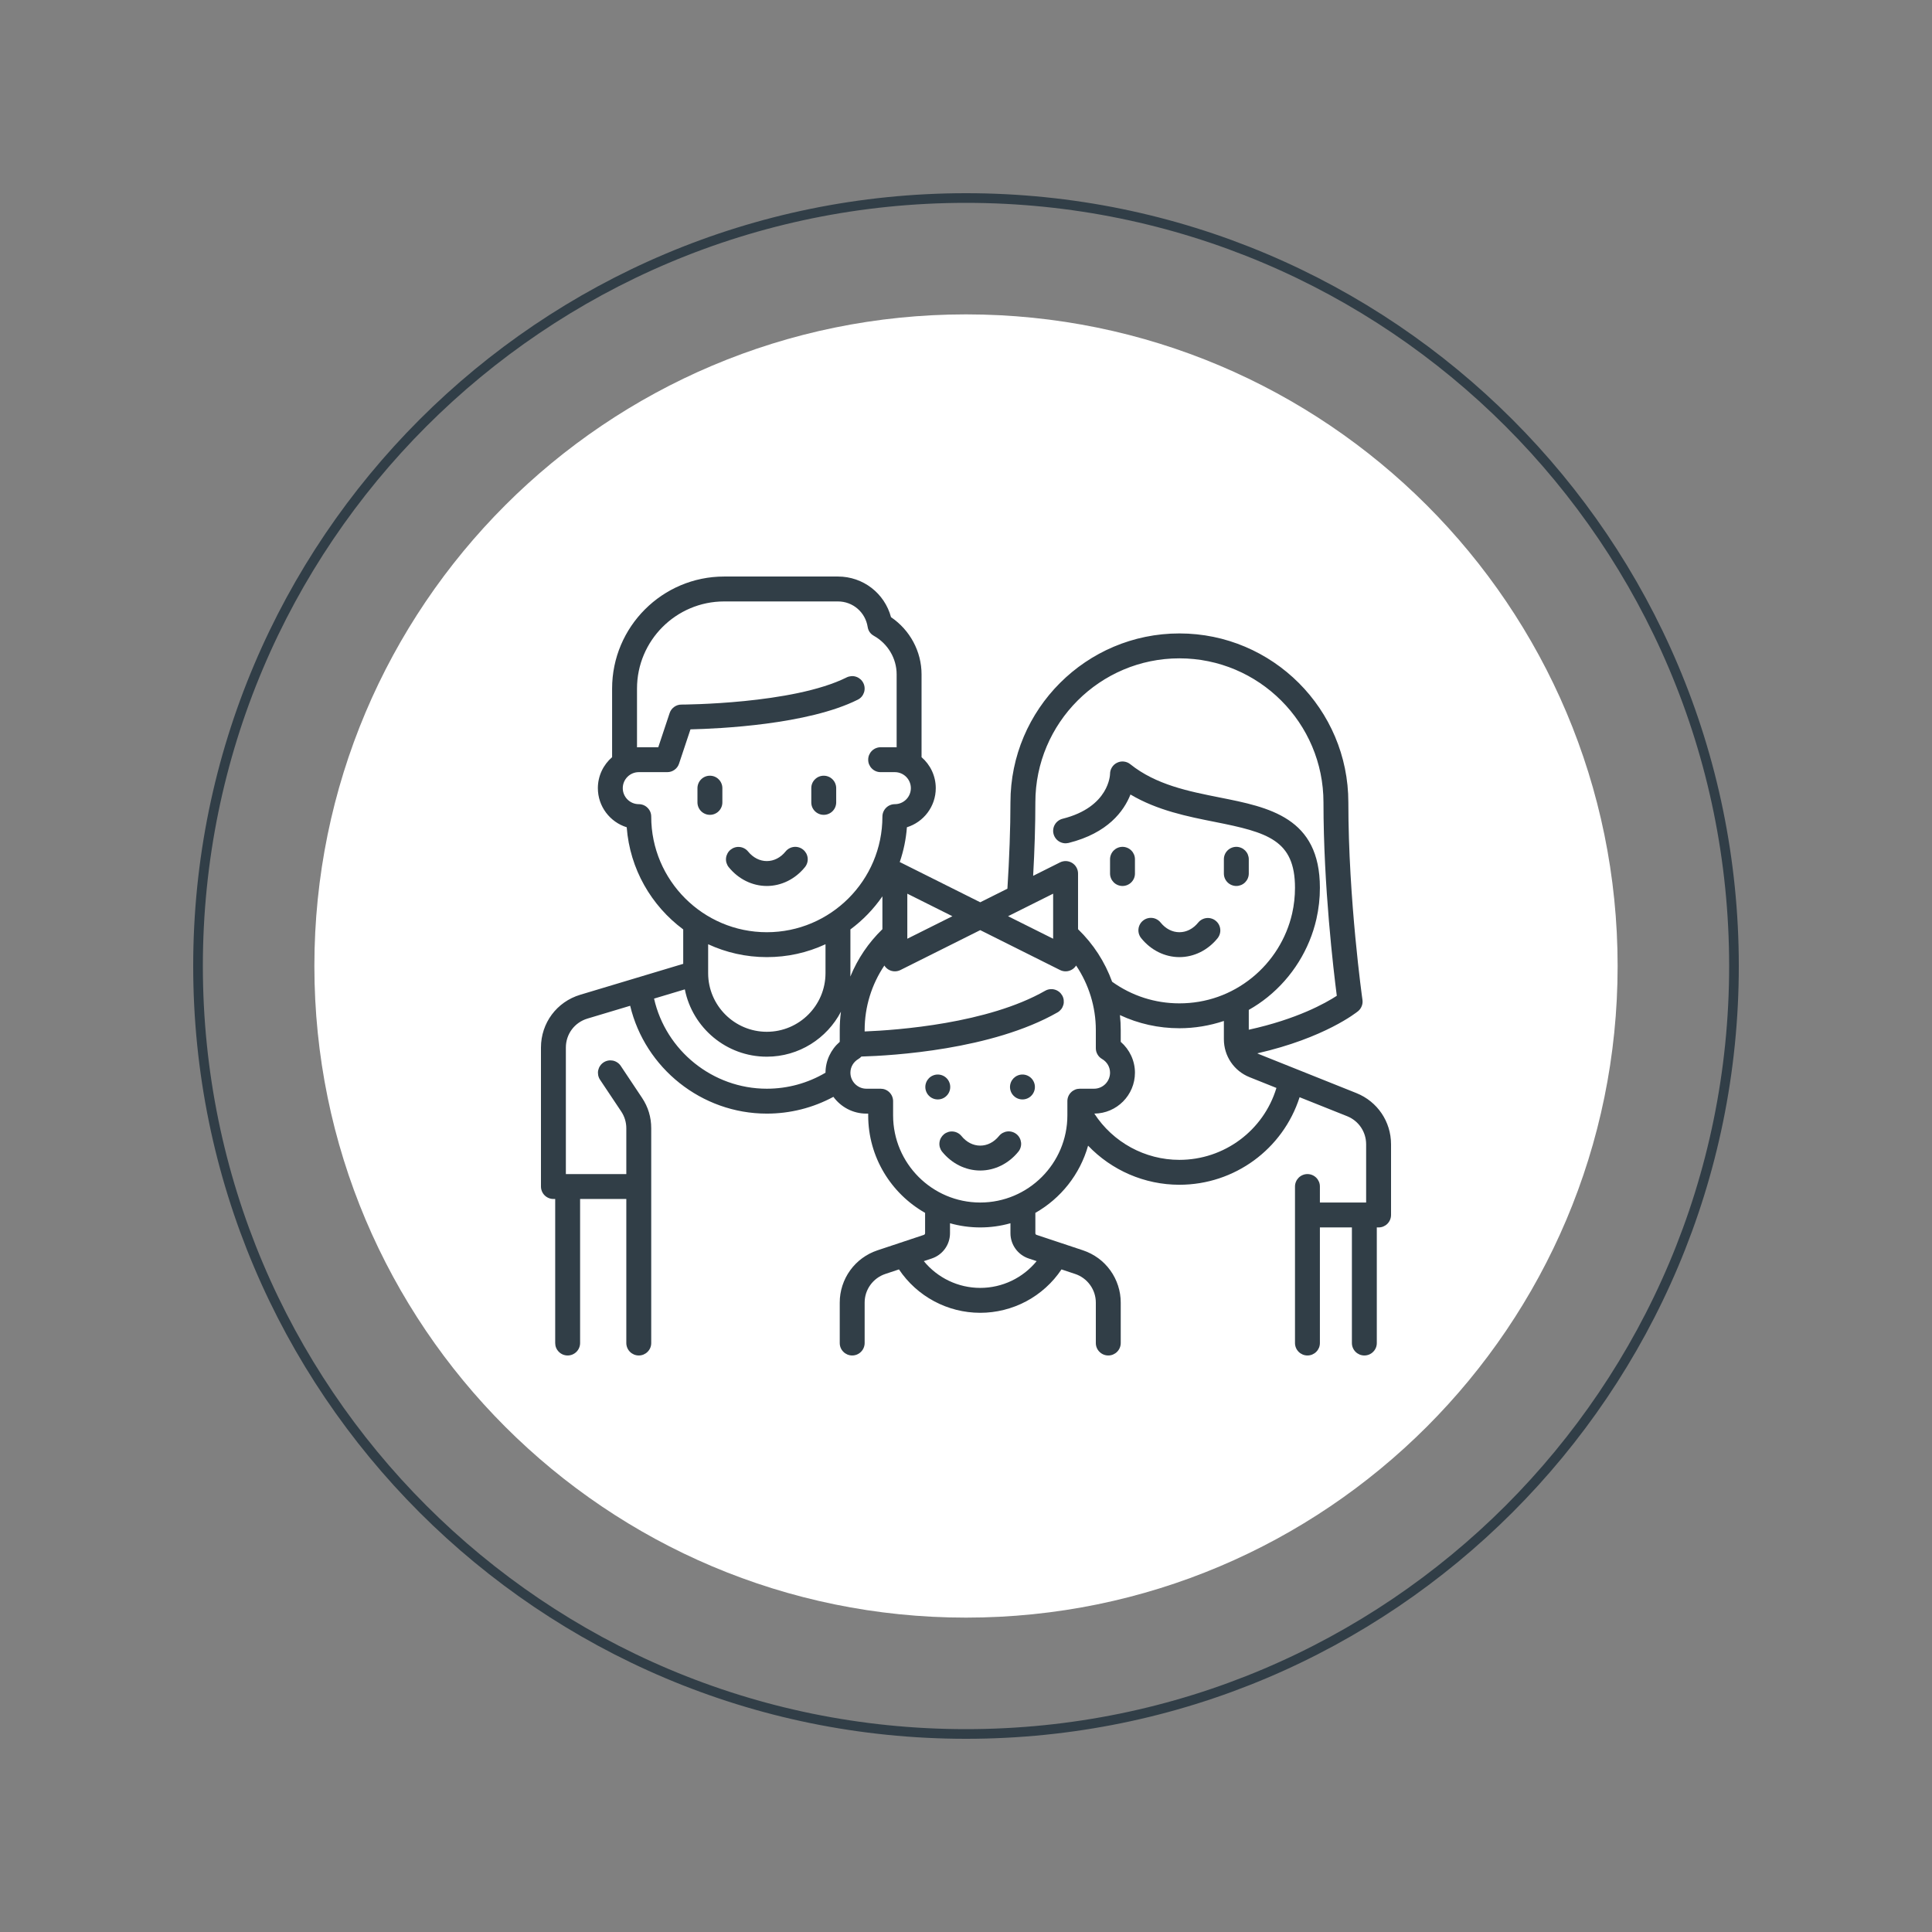 <?xml version="1.0" encoding="UTF-8"?>
<svg xmlns="http://www.w3.org/2000/svg" xmlns:xlink="http://www.w3.org/1999/xlink" width="400" zoomAndPan="magnify" viewBox="0 0 300 300" height="400" preserveAspectRatio="xMidYMid meet" version="1.0">
  <rect x="0" y="0" width="300" height="300" fill="#808080" stroke="none"/>
  <defs>
    <clipPath id="bd73b020ed">
      <path d="M 30 30 L 270 30 L 270 270 L 30 270 Z M 30 30 " clip-rule="nonzero"></path>
    </clipPath>
    <clipPath id="3623964e9c">
      <path d="M 150 30 C 83.727 30 30 83.727 30 150 C 30 216.273 83.727 270 150 270 C 216.273 270 270 216.273 270 150 C 270 83.727 216.273 30 150 30 Z M 150 30 " clip-rule="nonzero"></path>
    </clipPath>
    <clipPath id="896591958e">
      <path d="M 48.816 48.816 L 251.184 48.816 L 251.184 251.184 L 48.816 251.184 Z M 48.816 48.816 " clip-rule="nonzero"></path>
    </clipPath>
    <clipPath id="7585568479">
      <path d="M 150 48.816 C 94.117 48.816 48.816 94.117 48.816 150 C 48.816 205.883 94.117 251.184 150 251.184 C 205.883 251.184 251.184 205.883 251.184 150 C 251.184 94.117 205.883 48.816 150 48.816 Z M 150 48.816 " clip-rule="nonzero"></path>
    </clipPath>
  </defs>
  <g clip-path="url(#bd73b020ed)">
    <g clip-path="url(#3623964e9c)">
      <path stroke-linecap="butt" transform="matrix(0.75, 0, 0, 0.75, 30, 30)" fill="none" stroke-linejoin="miter" d="M 160 0 C 71.635 0 -0 71.635 -0 160 C -0 248.365 71.635 320 160 320 C 248.365 320 320 248.365 320 160 C 320 71.635 248.365 0 160 0 Z M 160 0 " stroke="#313e47" stroke-width="4" stroke-opacity="1" stroke-miterlimit="4"></path>
    </g>
  </g>
  <g clip-path="url(#896591958e)">
    <g clip-path="url(#7585568479)">
      <path fill="#ffffff" d="M 48.816 48.816 L 251.184 48.816 L 251.184 251.184 L 48.816 251.184 Z M 48.816 48.816 " fill-opacity="1" fill-rule="nonzero"></path>
    </g>
  </g>
  <path fill="#313e47" d="M 124.707 131.93 C 124.508 131.77 124.285 131.648 124.039 131.578 C 123.793 131.504 123.543 131.48 123.289 131.508 C 123.035 131.535 122.793 131.609 122.57 131.73 C 122.344 131.852 122.148 132.016 121.988 132.215 C 121.207 133.176 120.172 133.707 119.07 133.707 C 117.973 133.707 116.938 133.176 116.156 132.215 C 115.992 132.016 115.801 131.859 115.574 131.738 C 115.348 131.617 115.109 131.543 114.855 131.52 C 114.602 131.492 114.352 131.516 114.109 131.59 C 113.863 131.664 113.645 131.781 113.445 131.941 C 113.246 132.102 113.086 132.293 112.965 132.52 C 112.844 132.742 112.766 132.98 112.738 133.234 C 112.711 133.488 112.734 133.738 112.805 133.98 C 112.879 134.227 112.992 134.449 113.152 134.648 C 114.66 136.508 116.816 137.574 119.07 137.574 C 121.328 137.574 123.484 136.508 124.992 134.648 C 125.152 134.449 125.27 134.227 125.344 133.98 C 125.418 133.734 125.441 133.484 125.414 133.23 C 125.387 132.977 125.312 132.734 125.191 132.508 C 125.066 132.285 124.906 132.09 124.707 131.93 Z M 110.234 120.453 C 109.977 120.453 109.73 120.5 109.496 120.598 C 109.258 120.695 109.051 120.836 108.867 121.02 C 108.688 121.199 108.547 121.406 108.449 121.645 C 108.352 121.883 108.301 122.129 108.301 122.387 L 108.301 124.594 C 108.301 124.852 108.352 125.098 108.449 125.336 C 108.547 125.57 108.688 125.781 108.867 125.961 C 109.051 126.145 109.258 126.281 109.496 126.379 C 109.73 126.48 109.977 126.527 110.234 126.527 C 110.492 126.527 110.738 126.48 110.977 126.379 C 111.211 126.281 111.422 126.145 111.602 125.961 C 111.785 125.781 111.922 125.57 112.02 125.336 C 112.121 125.098 112.168 124.852 112.168 124.594 L 112.168 122.387 C 112.168 122.129 112.121 121.883 112.02 121.645 C 111.922 121.406 111.785 121.199 111.602 121.02 C 111.422 120.836 111.211 120.695 110.977 120.598 C 110.738 120.5 110.492 120.453 110.234 120.453 Z M 127.91 120.453 C 127.652 120.453 127.406 120.5 127.168 120.598 C 126.934 120.695 126.723 120.836 126.543 121.02 C 126.359 121.199 126.219 121.406 126.121 121.645 C 126.023 121.883 125.977 122.129 125.977 122.387 L 125.977 124.594 C 125.977 124.852 126.023 125.098 126.121 125.336 C 126.219 125.57 126.359 125.781 126.543 125.961 C 126.723 126.145 126.934 126.281 127.168 126.379 C 127.406 126.48 127.652 126.527 127.91 126.527 C 128.164 126.527 128.41 126.48 128.648 126.379 C 128.887 126.281 129.094 126.145 129.277 125.961 C 129.457 125.781 129.598 125.57 129.695 125.336 C 129.793 125.098 129.844 124.852 129.844 124.594 L 129.844 122.387 C 129.844 122.129 129.793 121.883 129.695 121.645 C 129.598 121.406 129.457 121.199 129.277 121.02 C 129.094 120.836 128.887 120.695 128.648 120.598 C 128.41 120.5 128.164 120.453 127.91 120.453 Z M 188.773 142.977 C 188.574 142.812 188.352 142.695 188.105 142.625 C 187.863 142.551 187.609 142.527 187.355 142.555 C 187.102 142.582 186.859 142.656 186.637 142.777 C 186.41 142.898 186.215 143.059 186.055 143.258 C 185.273 144.223 184.238 144.754 183.137 144.754 C 182.039 144.754 181.004 144.223 180.223 143.258 C 180.062 143.055 179.867 142.891 179.641 142.766 C 179.418 142.641 179.176 142.562 178.918 142.535 C 178.66 142.508 178.406 142.531 178.16 142.602 C 177.91 142.676 177.688 142.793 177.488 142.957 C 177.285 143.117 177.125 143.312 177 143.543 C 176.879 143.77 176.805 144.012 176.781 144.27 C 176.754 144.527 176.781 144.777 176.855 145.027 C 176.934 145.273 177.055 145.496 177.219 145.695 C 178.727 147.555 180.883 148.621 183.137 148.621 C 185.395 148.621 187.551 147.555 189.059 145.695 C 189.219 145.496 189.336 145.273 189.41 145.027 C 189.484 144.781 189.508 144.531 189.48 144.277 C 189.453 144.02 189.379 143.781 189.258 143.555 C 189.133 143.328 188.973 143.137 188.773 142.977 Z M 174.301 131.496 C 174.047 131.496 173.797 131.547 173.562 131.645 C 173.324 131.742 173.117 131.883 172.934 132.062 C 172.754 132.246 172.613 132.453 172.516 132.691 C 172.418 132.93 172.367 133.176 172.367 133.43 L 172.367 135.641 C 172.367 135.898 172.418 136.145 172.516 136.379 C 172.613 136.617 172.754 136.824 172.934 137.008 C 173.117 137.188 173.324 137.328 173.562 137.426 C 173.797 137.523 174.047 137.574 174.301 137.574 C 174.559 137.574 174.805 137.523 175.043 137.426 C 175.277 137.328 175.488 137.188 175.668 137.008 C 175.852 136.824 175.988 136.617 176.09 136.379 C 176.188 136.145 176.234 135.898 176.234 135.641 L 176.234 133.43 C 176.234 133.176 176.188 132.93 176.09 132.691 C 175.988 132.453 175.852 132.246 175.668 132.062 C 175.488 131.883 175.277 131.742 175.043 131.645 C 174.805 131.547 174.559 131.496 174.301 131.496 Z M 191.977 131.496 C 191.719 131.496 191.473 131.547 191.234 131.645 C 191 131.742 190.789 131.883 190.609 132.062 C 190.426 132.246 190.285 132.453 190.188 132.691 C 190.09 132.93 190.043 133.176 190.043 133.43 L 190.043 135.641 C 190.043 135.898 190.09 136.145 190.188 136.379 C 190.285 136.617 190.426 136.824 190.609 137.008 C 190.789 137.188 191 137.328 191.234 137.426 C 191.473 137.523 191.719 137.574 191.977 137.574 C 192.23 137.574 192.477 137.523 192.715 137.426 C 192.953 137.328 193.16 137.188 193.344 137.008 C 193.523 136.824 193.664 136.617 193.762 136.379 C 193.859 136.145 193.91 135.898 193.91 135.641 L 193.91 133.43 C 193.91 133.176 193.859 132.93 193.762 132.691 C 193.664 132.453 193.523 132.246 193.344 132.062 C 193.16 131.883 192.953 131.742 192.715 131.645 C 192.477 131.547 192.23 131.496 191.977 131.496 Z M 191.977 131.496 " fill-opacity="1" fill-rule="nonzero"></path>
  <path fill="#313e47" d="M 210.621 169.734 L 195.473 163.676 C 195.391 163.645 195.312 163.602 195.234 163.562 C 205.699 161.18 210.652 157.199 210.875 157.02 C 211.137 156.805 211.328 156.539 211.449 156.223 C 211.574 155.91 211.609 155.586 211.562 155.25 C 211.539 155.098 209.371 139.746 209.371 124.594 C 209.371 110.129 197.605 98.359 183.137 98.359 C 168.672 98.359 156.902 110.129 156.902 124.594 C 156.902 128.559 156.723 133.406 156.43 137.996 L 152.211 140.105 L 139.82 133.91 C 139.785 133.895 139.746 133.879 139.711 133.863 C 140.312 132.109 140.684 130.309 140.824 128.457 C 143.418 127.656 145.305 125.238 145.305 122.387 C 145.305 120.465 144.449 118.742 143.098 117.574 L 143.098 104.711 C 143.098 101.156 141.301 97.832 138.355 95.832 C 137.359 92.125 134.027 89.523 130.117 89.523 L 112.445 89.523 C 102.852 89.523 95.047 97.328 95.047 106.922 L 95.047 117.574 C 93.695 118.742 92.836 120.465 92.836 122.387 C 92.836 125.234 94.727 127.656 97.316 128.457 C 97.805 134.945 101.148 140.652 106.09 144.32 L 106.09 149.664 L 90.102 154.465 C 86.453 155.559 84 158.852 84 162.664 L 84 184.242 C 84 184.5 84.051 184.746 84.148 184.98 C 84.246 185.219 84.387 185.43 84.566 185.609 C 84.746 185.789 84.957 185.93 85.195 186.027 C 85.43 186.129 85.676 186.176 85.934 186.176 L 86.211 186.176 L 86.211 208.543 C 86.211 208.801 86.258 209.047 86.355 209.285 C 86.453 209.52 86.594 209.73 86.777 209.91 C 86.957 210.094 87.164 210.23 87.402 210.332 C 87.641 210.43 87.887 210.477 88.145 210.477 C 88.398 210.477 88.645 210.43 88.883 210.332 C 89.121 210.23 89.328 210.094 89.512 209.91 C 89.691 209.73 89.832 209.52 89.93 209.285 C 90.027 209.047 90.078 208.801 90.078 208.543 L 90.078 186.176 L 97.254 186.176 L 97.254 208.543 C 97.254 208.801 97.305 209.047 97.402 209.285 C 97.5 209.52 97.641 209.73 97.82 209.91 C 98.004 210.094 98.211 210.23 98.449 210.332 C 98.688 210.43 98.934 210.477 99.188 210.477 C 99.445 210.477 99.691 210.43 99.93 210.332 C 100.164 210.23 100.375 210.094 100.555 209.91 C 100.738 209.73 100.879 209.52 100.977 209.285 C 101.074 209.047 101.121 208.801 101.121 208.543 L 101.121 175.203 C 101.125 173.477 100.645 171.891 99.684 170.453 L 96.379 165.496 C 96.234 165.285 96.059 165.109 95.844 164.973 C 95.633 164.832 95.402 164.738 95.152 164.688 C 94.902 164.641 94.652 164.641 94.402 164.691 C 94.152 164.742 93.922 164.836 93.711 164.977 C 93.5 165.117 93.32 165.297 93.18 165.508 C 93.035 165.719 92.941 165.949 92.887 166.195 C 92.836 166.445 92.836 166.695 92.883 166.945 C 92.93 167.195 93.023 167.43 93.16 167.641 L 96.469 172.598 C 96.984 173.371 97.254 174.273 97.254 175.203 L 97.254 182.309 L 87.867 182.309 L 87.867 162.664 C 87.867 160.574 89.211 158.77 91.211 158.168 L 97.852 156.176 C 100.16 165.855 108.941 172.922 119.07 172.922 C 122.711 172.922 126.246 172.023 129.41 170.316 C 130.566 171.895 132.434 172.922 134.535 172.922 L 134.812 172.922 L 134.812 173.195 C 134.812 179.68 138.379 185.34 143.648 188.332 L 143.648 191.488 C 143.648 191.605 143.574 191.711 143.461 191.75 L 136.246 194.152 C 135.395 194.438 134.605 194.844 133.883 195.375 C 133.156 195.906 132.531 196.539 132.008 197.266 C 131.48 197.996 131.082 198.789 130.805 199.645 C 130.531 200.5 130.391 201.375 130.395 202.273 L 130.395 208.543 C 130.395 208.801 130.441 209.047 130.539 209.285 C 130.637 209.52 130.777 209.73 130.961 209.91 C 131.141 210.094 131.352 210.23 131.586 210.332 C 131.824 210.43 132.07 210.477 132.328 210.477 C 132.582 210.477 132.828 210.43 133.066 210.332 C 133.305 210.23 133.512 210.094 133.695 209.91 C 133.875 209.73 134.016 209.52 134.113 209.285 C 134.211 209.047 134.262 208.801 134.262 208.543 L 134.262 202.273 C 134.262 201.781 134.336 201.301 134.484 200.832 C 134.637 200.363 134.855 199.93 135.145 199.531 C 135.434 199.129 135.777 198.785 136.172 198.492 C 136.57 198.199 137.004 197.977 137.469 197.82 L 139.59 197.113 C 142.398 201.301 147.117 203.852 152.211 203.852 C 153.457 203.852 154.684 203.699 155.895 203.395 C 157.105 203.094 158.262 202.648 159.363 202.062 C 160.461 201.473 161.477 200.762 162.398 199.926 C 163.324 199.09 164.133 198.152 164.828 197.113 L 166.949 197.82 C 167.418 197.977 167.848 198.199 168.246 198.492 C 168.645 198.785 168.984 199.129 169.273 199.531 C 169.562 199.93 169.781 200.363 169.934 200.832 C 170.082 201.301 170.16 201.781 170.16 202.273 L 170.16 208.543 C 170.16 208.801 170.207 209.047 170.305 209.285 C 170.402 209.52 170.543 209.73 170.727 209.91 C 170.906 210.094 171.113 210.23 171.352 210.332 C 171.59 210.43 171.836 210.477 172.094 210.477 C 172.348 210.477 172.594 210.43 172.832 210.332 C 173.07 210.23 173.277 210.094 173.461 209.91 C 173.641 209.73 173.781 209.52 173.879 209.285 C 173.977 209.047 174.027 208.801 174.027 208.543 L 174.027 202.273 C 174.027 201.375 173.891 200.5 173.613 199.645 C 173.336 198.789 172.938 197.996 172.41 197.266 C 171.887 196.539 171.262 195.906 170.539 195.375 C 169.812 194.844 169.023 194.438 168.172 194.152 L 160.957 191.75 C 160.832 191.707 160.77 191.621 160.77 191.488 L 160.77 188.332 C 164.715 186.094 167.703 182.355 168.957 177.898 C 172.609 181.719 177.715 183.969 183.137 183.969 C 191.699 183.969 199.215 178.434 201.801 170.375 L 209.184 173.324 C 210.977 174.043 212.133 175.754 212.133 177.684 L 212.133 186.727 L 204.953 186.727 L 204.953 184.242 C 204.953 183.984 204.906 183.738 204.809 183.504 C 204.707 183.266 204.57 183.059 204.387 182.875 C 204.207 182.695 203.996 182.555 203.762 182.457 C 203.523 182.359 203.277 182.309 203.02 182.309 C 202.766 182.309 202.516 182.359 202.281 182.457 C 202.043 182.555 201.836 182.695 201.652 182.875 C 201.473 183.059 201.332 183.266 201.234 183.504 C 201.137 183.738 201.086 183.984 201.086 184.242 L 201.086 208.543 C 201.086 208.801 201.137 209.047 201.234 209.285 C 201.332 209.52 201.473 209.73 201.652 209.91 C 201.836 210.094 202.043 210.23 202.281 210.332 C 202.516 210.43 202.766 210.477 203.02 210.477 C 203.277 210.477 203.523 210.43 203.762 210.332 C 203.996 210.23 204.207 210.094 204.387 209.91 C 204.57 209.73 204.707 209.52 204.809 209.285 C 204.906 209.047 204.953 208.801 204.953 208.543 L 204.953 190.594 L 209.922 190.594 L 209.922 208.543 C 209.922 208.801 209.973 209.047 210.07 209.285 C 210.168 209.52 210.309 209.73 210.488 209.91 C 210.672 210.094 210.879 210.23 211.117 210.332 C 211.355 210.43 211.602 210.477 211.855 210.477 C 212.113 210.477 212.359 210.43 212.598 210.332 C 212.836 210.23 213.043 210.094 213.223 209.91 C 213.406 209.73 213.547 209.52 213.645 209.285 C 213.742 209.047 213.789 208.801 213.789 208.543 L 213.789 190.594 L 214.066 190.594 C 214.324 190.594 214.57 190.547 214.805 190.449 C 215.043 190.348 215.254 190.211 215.434 190.027 C 215.613 189.848 215.754 189.637 215.852 189.402 C 215.949 189.164 216 188.918 216 188.66 L 216 177.684 C 216 174.164 213.887 171.043 210.621 169.734 Z M 160.77 124.594 C 160.77 112.262 170.805 102.227 183.137 102.227 C 195.473 102.227 205.508 112.262 205.508 124.594 C 205.508 137.578 207.07 150.703 207.578 154.625 C 205.844 155.758 201.41 158.254 193.91 159.895 L 193.91 156.816 C 194.941 156.234 195.922 155.57 196.844 154.824 C 200.648 151.75 203.336 147.441 204.414 142.695 C 204.773 141.102 204.957 139.484 204.953 137.848 C 204.953 126.922 197.051 125.352 189.406 123.836 C 184.543 122.867 179.516 121.871 175.512 118.668 C 175.219 118.434 174.891 118.297 174.52 118.254 C 174.152 118.211 173.801 118.273 173.465 118.434 C 173.129 118.594 172.863 118.832 172.664 119.148 C 172.469 119.461 172.367 119.805 172.367 120.176 C 172.367 120.227 172.285 125.316 164.996 127.137 C 164.746 127.199 164.52 127.309 164.316 127.461 C 164.109 127.613 163.941 127.797 163.809 128.02 C 163.676 128.238 163.59 128.477 163.555 128.73 C 163.516 128.98 163.527 129.234 163.59 129.48 C 163.652 129.73 163.762 129.957 163.914 130.164 C 164.066 130.371 164.25 130.539 164.473 130.672 C 164.691 130.801 164.926 130.887 165.18 130.926 C 165.434 130.965 165.684 130.949 165.934 130.891 C 172.035 129.363 174.523 125.941 175.539 123.371 C 179.73 125.855 184.426 126.789 188.656 127.629 C 196.824 129.25 201.086 130.441 201.086 137.852 C 201.086 139.195 200.938 140.539 200.645 141.84 C 199.758 145.742 197.543 149.285 194.414 151.816 C 191.191 154.422 187.293 155.801 183.137 155.801 C 179.352 155.801 175.75 154.637 172.691 152.445 C 171.547 149.32 169.785 146.602 167.398 144.285 L 167.398 135.641 C 167.398 135.477 167.379 135.312 167.336 135.152 C 167.293 134.996 167.234 134.844 167.152 134.699 C 167.074 134.555 166.977 134.422 166.863 134.305 C 166.75 134.184 166.621 134.082 166.48 133.996 C 166.34 133.91 166.191 133.84 166.035 133.793 C 165.879 133.746 165.715 133.715 165.551 133.707 C 165.387 133.703 165.223 133.715 165.062 133.75 C 164.902 133.785 164.746 133.836 164.602 133.91 L 160.426 136 C 160.652 131.973 160.77 128.145 160.77 124.594 Z M 163.531 138.77 L 163.531 145.766 L 156.531 142.27 Z M 140.887 138.77 L 147.887 142.27 L 140.887 145.766 Z M 130.395 159.941 L 130.395 161.777 C 129.008 162.973 128.184 164.723 128.184 166.57 C 125.43 168.195 122.301 169.055 119.07 169.055 C 110.66 169.055 103.383 163.133 101.562 155.062 L 106.34 153.629 C 107.52 159.582 112.777 164.082 119.07 164.082 C 124.07 164.082 128.414 161.242 130.582 157.094 C 130.457 158.039 130.395 158.988 130.395 159.941 Z M 109.961 151.102 L 109.961 146.621 C 112.734 147.902 115.82 148.621 119.07 148.621 C 122.254 148.621 125.293 147.957 128.184 146.621 L 128.184 151.105 C 128.184 156.129 124.098 160.215 119.07 160.215 C 114.055 160.215 109.973 156.141 109.961 151.129 Z M 119.07 144.754 C 109.176 144.754 101.121 136.699 101.121 126.805 C 101.121 126.547 101.074 126.301 100.977 126.062 C 100.879 125.828 100.738 125.617 100.555 125.438 C 100.375 125.254 100.164 125.113 99.93 125.016 C 99.691 124.918 99.445 124.871 99.188 124.871 C 97.82 124.871 96.703 123.754 96.703 122.387 C 96.703 121.016 97.82 119.898 99.188 119.898 L 103.605 119.898 C 104.023 119.898 104.398 119.777 104.738 119.535 C 105.074 119.293 105.309 118.973 105.441 118.578 L 107.215 113.254 C 111.66 113.152 125.434 112.527 133.191 108.648 C 133.422 108.535 133.621 108.383 133.789 108.188 C 133.957 107.992 134.078 107.773 134.16 107.531 C 134.242 107.289 134.273 107.039 134.254 106.785 C 134.238 106.527 134.172 106.285 134.055 106.055 C 133.941 105.828 133.789 105.629 133.594 105.461 C 133.398 105.293 133.18 105.168 132.938 105.086 C 132.695 105.004 132.445 104.973 132.191 104.992 C 131.934 105.012 131.691 105.078 131.461 105.191 C 123.141 109.352 105.988 109.406 105.816 109.406 C 105.398 109.406 105.023 109.527 104.684 109.77 C 104.348 110.016 104.113 110.332 103.98 110.727 L 102.215 116.031 L 99.188 116.031 C 99.098 116.031 99.004 116.035 98.914 116.039 L 98.914 106.922 C 98.914 99.461 104.984 93.391 112.445 93.391 L 130.117 93.391 C 132.426 93.391 134.367 95.055 134.73 97.348 C 134.828 97.961 135.148 98.422 135.691 98.727 C 137.875 99.957 139.23 102.25 139.23 104.711 L 139.23 116.039 C 139.141 116.035 139.047 116.031 138.953 116.031 L 136.746 116.031 C 136.488 116.031 136.242 116.082 136.004 116.18 C 135.77 116.277 135.559 116.418 135.379 116.598 C 135.195 116.781 135.059 116.988 134.957 117.227 C 134.859 117.465 134.812 117.711 134.812 117.965 C 134.812 118.223 134.859 118.469 134.957 118.707 C 135.059 118.941 135.195 119.152 135.379 119.332 C 135.559 119.516 135.77 119.656 136.004 119.754 C 136.242 119.852 136.488 119.898 136.746 119.898 L 138.953 119.898 C 140.324 119.898 141.438 121.016 141.438 122.383 C 141.438 123.754 140.324 124.871 138.953 124.871 C 138.699 124.871 138.453 124.918 138.215 125.016 C 137.977 125.113 137.77 125.254 137.586 125.438 C 137.406 125.617 137.266 125.828 137.168 126.062 C 137.07 126.301 137.02 126.547 137.02 126.805 C 137.02 136.699 128.969 144.754 119.07 144.754 Z M 132.051 151.105 L 132.051 144.32 C 133.988 142.883 135.645 141.168 137.02 139.184 L 137.02 144.285 C 134.852 146.391 133.188 148.844 132.039 151.641 C 132.047 151.465 132.051 151.285 132.051 151.105 Z M 160.969 195.828 C 158.84 198.43 155.645 199.984 152.211 199.984 C 148.781 199.984 145.582 198.43 143.449 195.828 L 144.684 195.418 C 145.094 195.281 145.477 195.082 145.828 194.824 C 146.18 194.566 146.48 194.262 146.734 193.91 C 146.988 193.559 147.184 193.176 147.316 192.762 C 147.449 192.348 147.516 191.922 147.516 191.488 L 147.516 189.945 C 149.051 190.379 150.617 190.594 152.211 190.594 C 153.805 190.594 155.367 190.379 156.902 189.945 L 156.902 191.488 C 156.902 191.922 156.969 192.348 157.102 192.762 C 157.238 193.176 157.43 193.559 157.684 193.91 C 157.938 194.262 158.242 194.566 158.59 194.824 C 158.941 195.082 159.324 195.281 159.738 195.418 Z M 167.676 169.055 C 167.418 169.055 167.172 169.102 166.934 169.199 C 166.699 169.301 166.488 169.438 166.309 169.621 C 166.125 169.801 165.984 170.012 165.887 170.246 C 165.789 170.484 165.742 170.73 165.742 170.988 L 165.742 173.195 C 165.742 180.656 159.672 186.727 152.211 186.727 C 144.75 186.727 138.68 180.656 138.68 173.195 L 138.68 170.988 C 138.68 170.73 138.629 170.484 138.531 170.246 C 138.434 170.012 138.293 169.801 138.113 169.621 C 137.93 169.438 137.723 169.301 137.484 169.199 C 137.25 169.102 137 169.055 136.746 169.055 L 134.535 169.055 C 133.168 169.055 132.051 167.938 132.051 166.57 C 132.051 165.688 132.52 164.891 133.301 164.434 C 133.473 164.332 133.625 164.207 133.758 164.059 C 138.539 163.922 154.031 163.02 164.215 157.203 C 164.438 157.074 164.625 156.91 164.785 156.707 C 164.941 156.504 165.051 156.277 165.121 156.031 C 165.188 155.785 165.203 155.535 165.172 155.281 C 165.141 155.023 165.059 154.785 164.934 154.566 C 164.805 154.344 164.641 154.152 164.438 153.996 C 164.234 153.84 164.012 153.727 163.762 153.66 C 163.516 153.59 163.266 153.574 163.012 153.605 C 162.758 153.637 162.52 153.719 162.297 153.844 C 153.375 158.941 139.359 159.961 134.262 160.164 L 134.262 159.941 C 134.262 156.344 135.348 152.863 137.324 149.926 C 137.48 150.18 137.688 150.383 137.938 150.539 C 138.223 150.715 138.531 150.812 138.867 150.828 C 139.203 150.84 139.52 150.773 139.82 150.625 L 152.211 144.43 L 164.602 150.625 C 164.898 150.773 165.219 150.84 165.551 150.828 C 165.887 150.812 166.195 150.715 166.48 150.539 C 166.734 150.383 166.938 150.18 167.098 149.926 C 169.07 152.863 170.16 156.344 170.16 159.941 L 170.16 162.762 C 170.16 163.109 170.246 163.43 170.418 163.727 C 170.586 164.027 170.824 164.262 171.121 164.434 C 171.902 164.891 172.367 165.688 172.367 166.57 C 172.367 167.938 171.254 169.055 169.883 169.055 Z M 183.137 180.102 C 177.785 180.102 172.82 177.375 169.926 172.918 C 173.41 172.895 176.234 170.055 176.234 166.57 C 176.234 164.723 175.41 162.973 174.027 161.777 L 174.027 159.941 C 174.027 159.164 173.984 158.391 173.902 157.621 C 176.77 158.965 179.898 159.664 183.137 159.664 C 185.496 159.664 187.828 159.273 190.043 158.535 L 190.043 161.367 C 190.043 163.98 191.609 166.297 194.035 167.266 L 198.203 168.934 C 196.207 175.539 190.102 180.102 183.137 180.102 Z M 183.137 180.102 " fill-opacity="1" fill-rule="nonzero"></path>
  <path fill="#313e47" d="M 157.848 176.113 C 157.648 175.953 157.426 175.836 157.18 175.762 C 156.934 175.688 156.684 175.664 156.426 175.691 C 156.172 175.719 155.934 175.793 155.707 175.914 C 155.48 176.035 155.289 176.199 155.125 176.398 C 154.344 177.359 153.309 177.891 152.211 177.891 C 151.109 177.891 150.074 177.359 149.293 176.398 C 149.133 176.199 148.938 176.043 148.711 175.922 C 148.488 175.801 148.246 175.727 147.996 175.703 C 147.742 175.676 147.492 175.699 147.246 175.773 C 147.004 175.848 146.781 175.965 146.582 176.125 C 146.387 176.285 146.227 176.477 146.102 176.703 C 145.98 176.926 145.906 177.164 145.879 177.418 C 145.852 177.672 145.871 177.922 145.945 178.168 C 146.016 178.41 146.129 178.633 146.289 178.832 C 147.797 180.691 149.953 181.758 152.211 181.758 C 154.465 181.758 156.621 180.691 158.129 178.832 C 158.293 178.633 158.41 178.41 158.48 178.164 C 158.555 177.918 158.578 177.668 158.551 177.414 C 158.523 177.16 158.449 176.918 158.328 176.695 C 158.207 176.469 158.047 176.273 157.848 176.113 Z M 157.848 176.113 " fill-opacity="1" fill-rule="nonzero"></path>
  <path fill="#313e47" d="M 147.551 168.785 C 147.551 169.043 147.504 169.289 147.402 169.527 C 147.305 169.762 147.168 169.973 146.984 170.152 C 146.805 170.336 146.594 170.477 146.359 170.574 C 146.121 170.672 145.875 170.719 145.617 170.719 C 145.359 170.719 145.113 170.672 144.879 170.574 C 144.641 170.477 144.43 170.336 144.25 170.152 C 144.07 169.973 143.93 169.762 143.832 169.527 C 143.734 169.289 143.684 169.043 143.684 168.785 C 143.684 168.531 143.734 168.285 143.832 168.047 C 143.93 167.809 144.07 167.602 144.25 167.418 C 144.43 167.238 144.641 167.098 144.879 167 C 145.113 166.902 145.359 166.852 145.617 166.852 C 145.875 166.852 146.121 166.902 146.359 167 C 146.594 167.098 146.805 167.238 146.984 167.418 C 147.168 167.602 147.305 167.809 147.402 168.047 C 147.504 168.285 147.551 168.531 147.551 168.785 Z M 147.551 168.785 " fill-opacity="1" fill-rule="nonzero"></path>
  <path fill="#313e47" d="M 160.699 168.785 C 160.699 169.043 160.652 169.289 160.551 169.527 C 160.453 169.762 160.316 169.973 160.133 170.152 C 159.953 170.336 159.742 170.477 159.508 170.574 C 159.27 170.672 159.023 170.719 158.766 170.719 C 158.508 170.719 158.262 170.672 158.027 170.574 C 157.789 170.477 157.582 170.336 157.398 170.152 C 157.219 169.973 157.078 169.762 156.98 169.527 C 156.883 169.289 156.832 169.043 156.832 168.785 C 156.832 168.531 156.883 168.285 156.98 168.047 C 157.078 167.809 157.219 167.602 157.398 167.418 C 157.582 167.238 157.789 167.098 158.027 167 C 158.262 166.902 158.508 166.852 158.766 166.852 C 159.023 166.852 159.27 166.902 159.508 167 C 159.742 167.098 159.953 167.238 160.133 167.418 C 160.316 167.602 160.453 167.809 160.551 168.047 C 160.652 168.285 160.699 168.531 160.699 168.785 Z M 160.699 168.785 " fill-opacity="1" fill-rule="nonzero"></path>
</svg>
